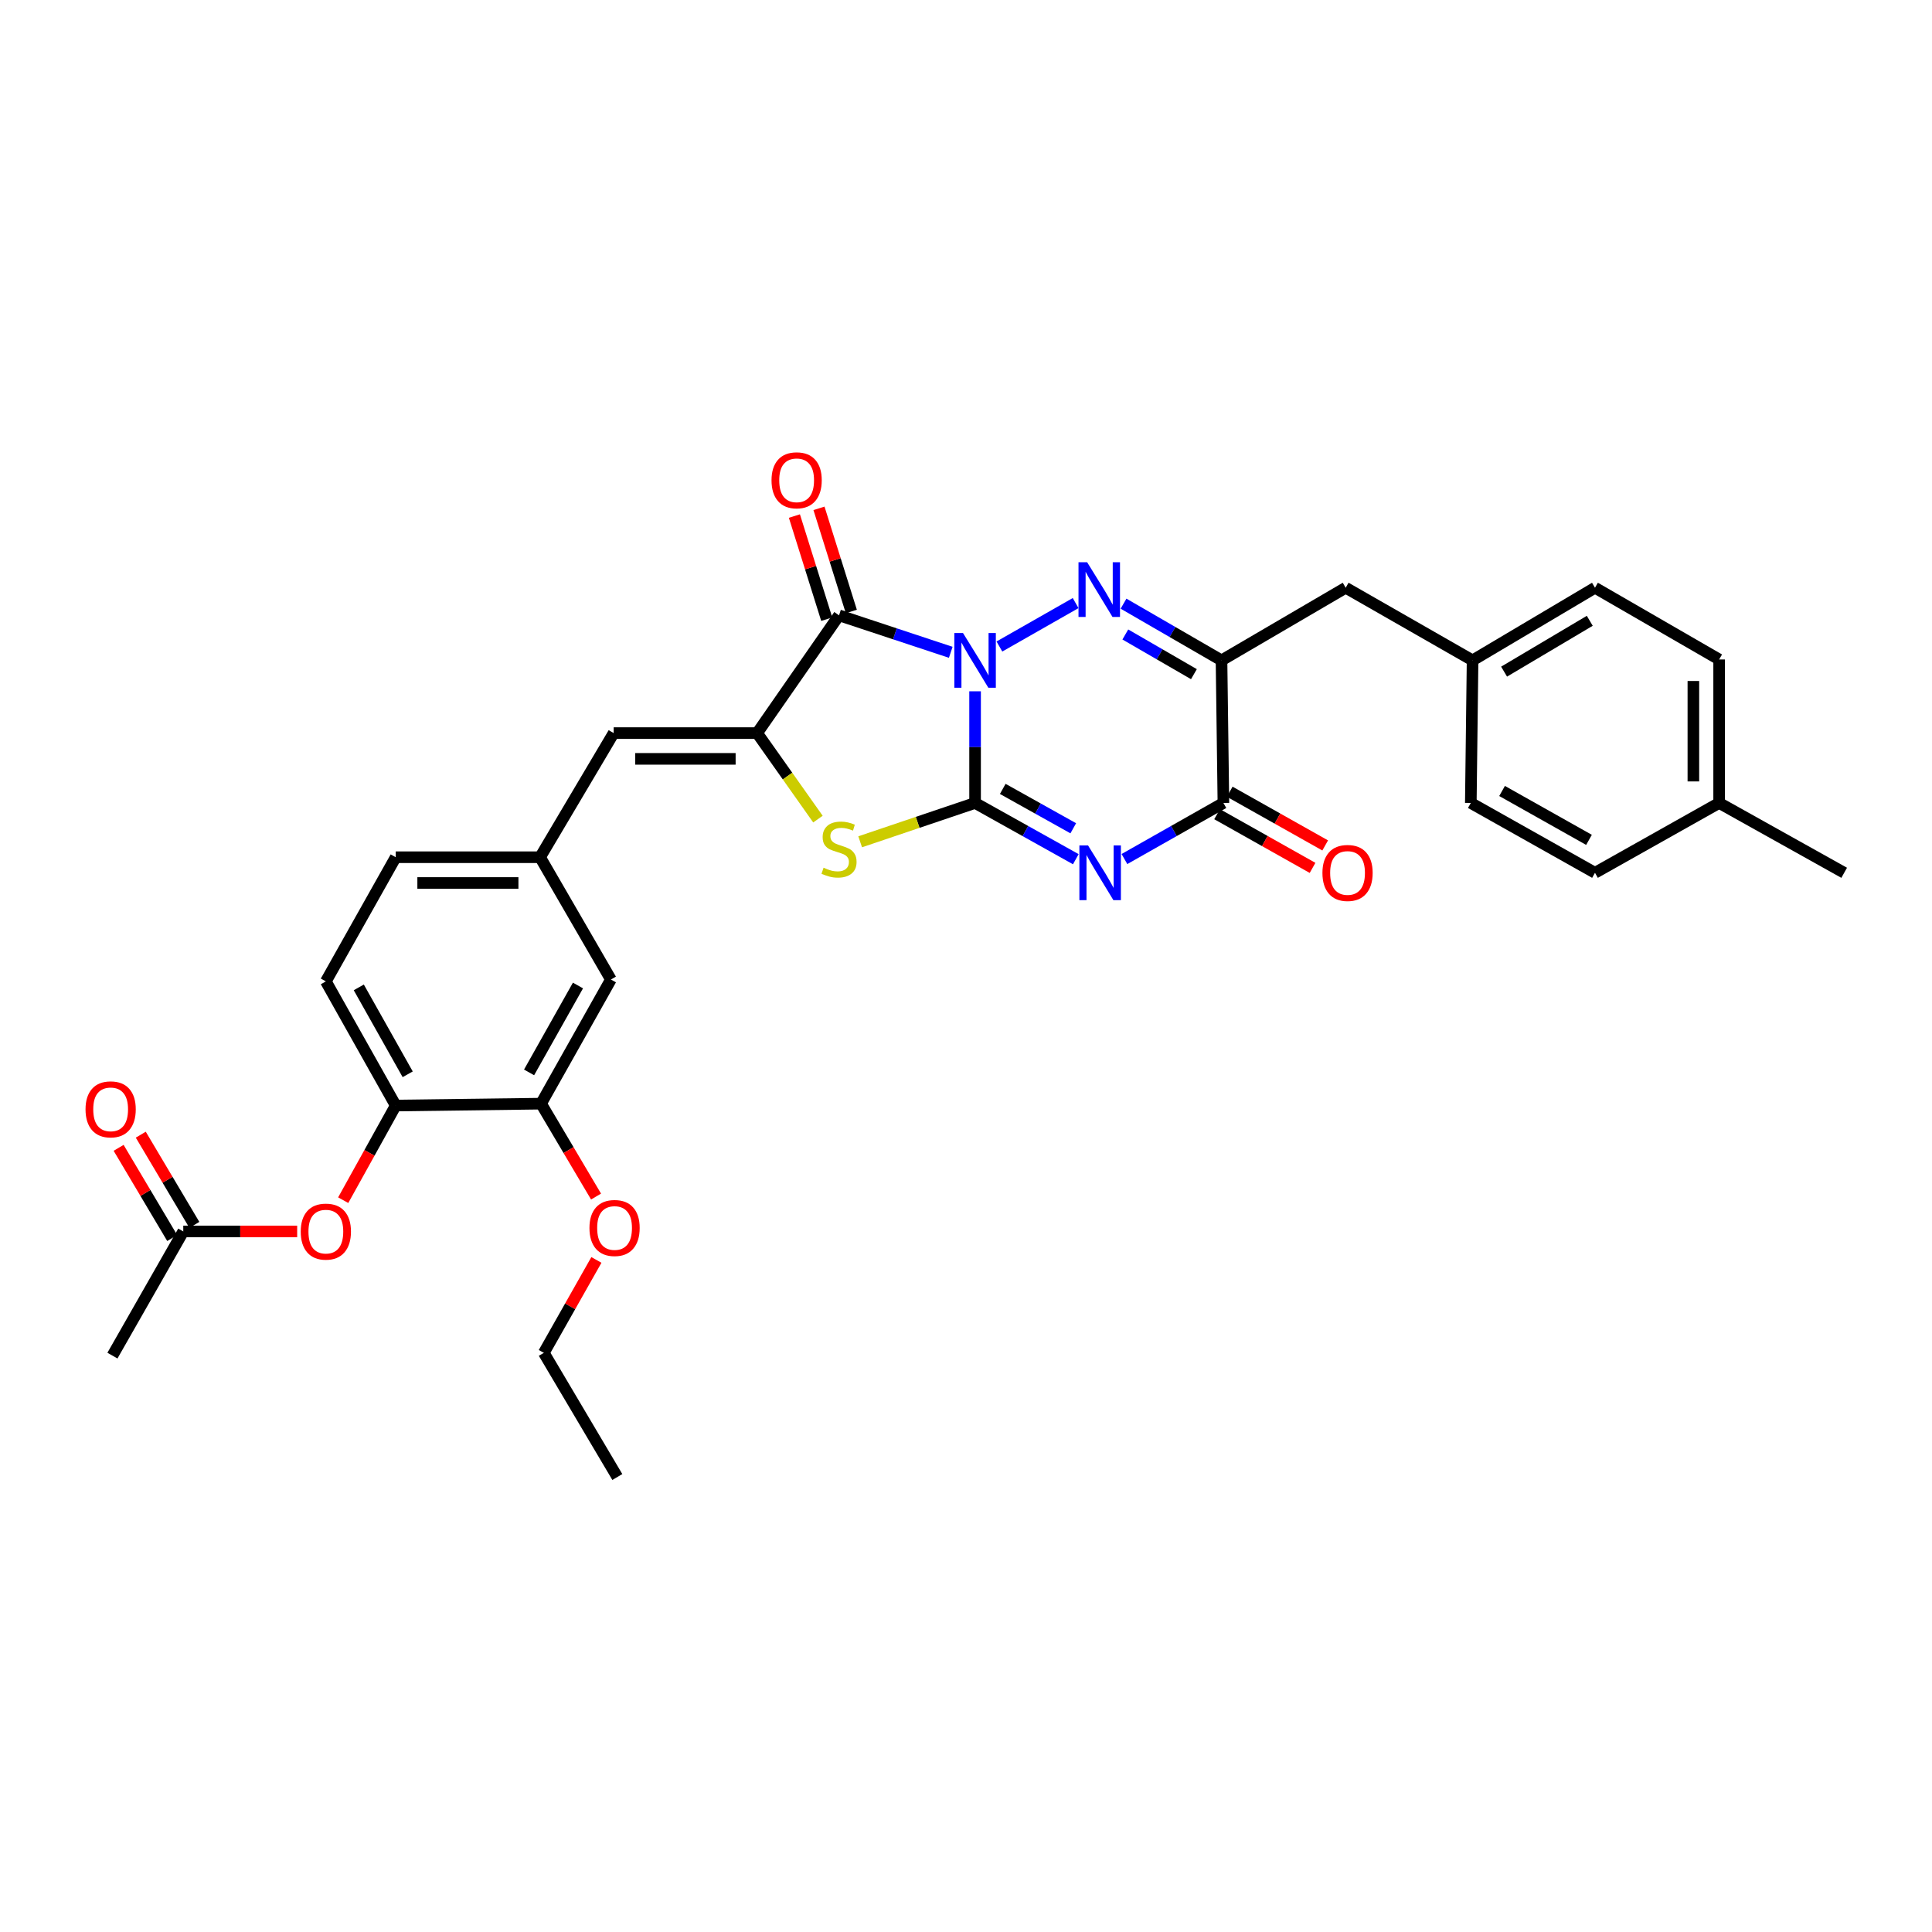 <?xml version='1.0' encoding='iso-8859-1'?>
<svg version='1.1' baseProfile='full'
              xmlns='http://www.w3.org/2000/svg'
                      xmlns:rdkit='http://www.rdkit.org/xml'
                      xmlns:xlink='http://www.w3.org/1999/xlink'
                  xml:space='preserve'
width='1000px' height='1000px' viewBox='0 0 1000 1000'>
<!-- END OF HEADER -->
<rect style='opacity:1.0;fill:#FFFFFF;stroke:none' width='1000' height='1000' x='0' y='0'> </rect>
<path class='bond-0' d='M 504.7,357.812 L 504.7,386.708' style='fill:none;fill-rule:evenodd;stroke:#0000FF;stroke-width:6px;stroke-linecap:butt;stroke-linejoin:miter;stroke-opacity:1' />
<path class='bond-0' d='M 504.7,386.708 L 504.7,415.604' style='fill:none;fill-rule:evenodd;stroke:#000000;stroke-width:6px;stroke-linecap:butt;stroke-linejoin:miter;stroke-opacity:1' />
<path class='bond-2' d='M 517.29,334.633 L 556.743,312.153' style='fill:none;fill-rule:evenodd;stroke:#0000FF;stroke-width:6px;stroke-linecap:butt;stroke-linejoin:miter;stroke-opacity:1' />
<path class='bond-3' d='M 492.106,337.637 L 463.194,328.064' style='fill:none;fill-rule:evenodd;stroke:#0000FF;stroke-width:6px;stroke-linecap:butt;stroke-linejoin:miter;stroke-opacity:1' />
<path class='bond-3' d='M 463.194,328.064 L 434.281,318.492' style='fill:none;fill-rule:evenodd;stroke:#000000;stroke-width:6px;stroke-linecap:butt;stroke-linejoin:miter;stroke-opacity:1' />
<path class='bond-1' d='M 504.7,415.604 L 530.768,430.164' style='fill:none;fill-rule:evenodd;stroke:#000000;stroke-width:6px;stroke-linecap:butt;stroke-linejoin:miter;stroke-opacity:1' />
<path class='bond-1' d='M 530.768,430.164 L 556.836,444.724' style='fill:none;fill-rule:evenodd;stroke:#0000FF;stroke-width:6px;stroke-linecap:butt;stroke-linejoin:miter;stroke-opacity:1' />
<path class='bond-1' d='M 519.024,408.329 L 537.271,418.522' style='fill:none;fill-rule:evenodd;stroke:#000000;stroke-width:6px;stroke-linecap:butt;stroke-linejoin:miter;stroke-opacity:1' />
<path class='bond-1' d='M 537.271,418.522 L 555.519,428.714' style='fill:none;fill-rule:evenodd;stroke:#0000FF;stroke-width:6px;stroke-linecap:butt;stroke-linejoin:miter;stroke-opacity:1' />
<path class='bond-6' d='M 504.7,415.604 L 474.96,425.657' style='fill:none;fill-rule:evenodd;stroke:#000000;stroke-width:6px;stroke-linecap:butt;stroke-linejoin:miter;stroke-opacity:1' />
<path class='bond-6' d='M 474.96,425.657 L 445.22,435.71' style='fill:none;fill-rule:evenodd;stroke:#CCCC00;stroke-width:6px;stroke-linecap:butt;stroke-linejoin:miter;stroke-opacity:1' />
<path class='bond-33' d='M 582.003,444.633 L 607.618,430.119' style='fill:none;fill-rule:evenodd;stroke:#0000FF;stroke-width:6px;stroke-linecap:butt;stroke-linejoin:miter;stroke-opacity:1' />
<path class='bond-33' d='M 607.618,430.119 L 633.233,415.604' style='fill:none;fill-rule:evenodd;stroke:#000000;stroke-width:6px;stroke-linecap:butt;stroke-linejoin:miter;stroke-opacity:1' />
<path class='bond-5' d='M 581.538,312.458 L 606.897,327.133' style='fill:none;fill-rule:evenodd;stroke:#0000FF;stroke-width:6px;stroke-linecap:butt;stroke-linejoin:miter;stroke-opacity:1' />
<path class='bond-5' d='M 606.897,327.133 L 632.255,341.807' style='fill:none;fill-rule:evenodd;stroke:#000000;stroke-width:6px;stroke-linecap:butt;stroke-linejoin:miter;stroke-opacity:1' />
<path class='bond-5' d='M 582.467,328.403 L 600.217,338.675' style='fill:none;fill-rule:evenodd;stroke:#0000FF;stroke-width:6px;stroke-linecap:butt;stroke-linejoin:miter;stroke-opacity:1' />
<path class='bond-5' d='M 600.217,338.675 L 617.968,348.947' style='fill:none;fill-rule:evenodd;stroke:#000000;stroke-width:6px;stroke-linecap:butt;stroke-linejoin:miter;stroke-opacity:1' />
<path class='bond-4' d='M 434.281,318.492 L 391.897,379.45' style='fill:none;fill-rule:evenodd;stroke:#000000;stroke-width:6px;stroke-linecap:butt;stroke-linejoin:miter;stroke-opacity:1' />
<path class='bond-13' d='M 440.644,316.496 L 432.273,289.806' style='fill:none;fill-rule:evenodd;stroke:#000000;stroke-width:6px;stroke-linecap:butt;stroke-linejoin:miter;stroke-opacity:1' />
<path class='bond-13' d='M 432.273,289.806 L 423.903,263.115' style='fill:none;fill-rule:evenodd;stroke:#FF0000;stroke-width:6px;stroke-linecap:butt;stroke-linejoin:miter;stroke-opacity:1' />
<path class='bond-13' d='M 427.919,320.487 L 419.549,293.796' style='fill:none;fill-rule:evenodd;stroke:#000000;stroke-width:6px;stroke-linecap:butt;stroke-linejoin:miter;stroke-opacity:1' />
<path class='bond-13' d='M 419.549,293.796 L 411.179,267.106' style='fill:none;fill-rule:evenodd;stroke:#FF0000;stroke-width:6px;stroke-linecap:butt;stroke-linejoin:miter;stroke-opacity:1' />
<path class='bond-8' d='M 391.897,379.45 L 317.632,379.45' style='fill:none;fill-rule:evenodd;stroke:#000000;stroke-width:6px;stroke-linecap:butt;stroke-linejoin:miter;stroke-opacity:1' />
<path class='bond-8' d='M 380.757,392.785 L 328.772,392.785' style='fill:none;fill-rule:evenodd;stroke:#000000;stroke-width:6px;stroke-linecap:butt;stroke-linejoin:miter;stroke-opacity:1' />
<path class='bond-32' d='M 391.897,379.45 L 407.631,401.708' style='fill:none;fill-rule:evenodd;stroke:#000000;stroke-width:6px;stroke-linecap:butt;stroke-linejoin:miter;stroke-opacity:1' />
<path class='bond-32' d='M 407.631,401.708 L 423.366,423.967' style='fill:none;fill-rule:evenodd;stroke:#CCCC00;stroke-width:6px;stroke-linecap:butt;stroke-linejoin:miter;stroke-opacity:1' />
<path class='bond-7' d='M 632.255,341.807 L 633.233,415.604' style='fill:none;fill-rule:evenodd;stroke:#000000;stroke-width:6px;stroke-linecap:butt;stroke-linejoin:miter;stroke-opacity:1' />
<path class='bond-12' d='M 632.255,341.807 L 696.525,304.215' style='fill:none;fill-rule:evenodd;stroke:#000000;stroke-width:6px;stroke-linecap:butt;stroke-linejoin:miter;stroke-opacity:1' />
<path class='bond-16' d='M 629.963,421.415 L 654.669,435.316' style='fill:none;fill-rule:evenodd;stroke:#000000;stroke-width:6px;stroke-linecap:butt;stroke-linejoin:miter;stroke-opacity:1' />
<path class='bond-16' d='M 654.669,435.316 L 679.375,449.217' style='fill:none;fill-rule:evenodd;stroke:#FF0000;stroke-width:6px;stroke-linecap:butt;stroke-linejoin:miter;stroke-opacity:1' />
<path class='bond-16' d='M 636.503,409.793 L 661.209,423.694' style='fill:none;fill-rule:evenodd;stroke:#000000;stroke-width:6px;stroke-linecap:butt;stroke-linejoin:miter;stroke-opacity:1' />
<path class='bond-16' d='M 661.209,423.694 L 685.914,437.595' style='fill:none;fill-rule:evenodd;stroke:#FF0000;stroke-width:6px;stroke-linecap:butt;stroke-linejoin:miter;stroke-opacity:1' />
<path class='bond-15' d='M 317.632,379.45 L 279.545,443.698' style='fill:none;fill-rule:evenodd;stroke:#000000;stroke-width:6px;stroke-linecap:butt;stroke-linejoin:miter;stroke-opacity:1' />
<path class='bond-9' d='M 204.821,572.23 L 168.66,507.968' style='fill:none;fill-rule:evenodd;stroke:#000000;stroke-width:6px;stroke-linecap:butt;stroke-linejoin:miter;stroke-opacity:1' />
<path class='bond-9' d='M 211.019,556.051 L 185.706,511.067' style='fill:none;fill-rule:evenodd;stroke:#000000;stroke-width:6px;stroke-linecap:butt;stroke-linejoin:miter;stroke-opacity:1' />
<path class='bond-10' d='M 204.821,572.23 L 191.23,596.722' style='fill:none;fill-rule:evenodd;stroke:#000000;stroke-width:6px;stroke-linecap:butt;stroke-linejoin:miter;stroke-opacity:1' />
<path class='bond-10' d='M 191.23,596.722 L 177.64,621.213' style='fill:none;fill-rule:evenodd;stroke:#FF0000;stroke-width:6px;stroke-linecap:butt;stroke-linejoin:miter;stroke-opacity:1' />
<path class='bond-34' d='M 204.821,572.23 L 280.048,571.252' style='fill:none;fill-rule:evenodd;stroke:#000000;stroke-width:6px;stroke-linecap:butt;stroke-linejoin:miter;stroke-opacity:1' />
<path class='bond-14' d='M 153.815,637.396 L 124.338,637.396' style='fill:none;fill-rule:evenodd;stroke:#FF0000;stroke-width:6px;stroke-linecap:butt;stroke-linejoin:miter;stroke-opacity:1' />
<path class='bond-14' d='M 124.338,637.396 L 94.862,637.396' style='fill:none;fill-rule:evenodd;stroke:#000000;stroke-width:6px;stroke-linecap:butt;stroke-linejoin:miter;stroke-opacity:1' />
<path class='bond-11' d='M 280.048,571.252 L 316.203,506.997' style='fill:none;fill-rule:evenodd;stroke:#000000;stroke-width:6px;stroke-linecap:butt;stroke-linejoin:miter;stroke-opacity:1' />
<path class='bond-11' d='M 273.849,555.074 L 299.157,510.096' style='fill:none;fill-rule:evenodd;stroke:#000000;stroke-width:6px;stroke-linecap:butt;stroke-linejoin:miter;stroke-opacity:1' />
<path class='bond-22' d='M 280.048,571.252 L 294.282,595.293' style='fill:none;fill-rule:evenodd;stroke:#000000;stroke-width:6px;stroke-linecap:butt;stroke-linejoin:miter;stroke-opacity:1' />
<path class='bond-22' d='M 294.282,595.293 L 308.516,619.335' style='fill:none;fill-rule:evenodd;stroke:#FF0000;stroke-width:6px;stroke-linecap:butt;stroke-linejoin:miter;stroke-opacity:1' />
<path class='bond-20' d='M 696.525,304.215 L 762.202,341.807' style='fill:none;fill-rule:evenodd;stroke:#000000;stroke-width:6px;stroke-linecap:butt;stroke-linejoin:miter;stroke-opacity:1' />
<path class='bond-18' d='M 100.595,633.991 L 86.729,610.649' style='fill:none;fill-rule:evenodd;stroke:#000000;stroke-width:6px;stroke-linecap:butt;stroke-linejoin:miter;stroke-opacity:1' />
<path class='bond-18' d='M 86.729,610.649 L 72.864,587.307' style='fill:none;fill-rule:evenodd;stroke:#FF0000;stroke-width:6px;stroke-linecap:butt;stroke-linejoin:miter;stroke-opacity:1' />
<path class='bond-18' d='M 89.129,640.802 L 75.264,617.459' style='fill:none;fill-rule:evenodd;stroke:#000000;stroke-width:6px;stroke-linecap:butt;stroke-linejoin:miter;stroke-opacity:1' />
<path class='bond-18' d='M 75.264,617.459 L 61.399,594.117' style='fill:none;fill-rule:evenodd;stroke:#FF0000;stroke-width:6px;stroke-linecap:butt;stroke-linejoin:miter;stroke-opacity:1' />
<path class='bond-28' d='M 94.862,637.396 L 58.197,701.666' style='fill:none;fill-rule:evenodd;stroke:#000000;stroke-width:6px;stroke-linecap:butt;stroke-linejoin:miter;stroke-opacity:1' />
<path class='bond-17' d='M 279.545,443.698 L 316.203,506.997' style='fill:none;fill-rule:evenodd;stroke:#000000;stroke-width:6px;stroke-linecap:butt;stroke-linejoin:miter;stroke-opacity:1' />
<path class='bond-21' d='M 279.545,443.698 L 204.821,443.698' style='fill:none;fill-rule:evenodd;stroke:#000000;stroke-width:6px;stroke-linecap:butt;stroke-linejoin:miter;stroke-opacity:1' />
<path class='bond-21' d='M 268.336,457.033 L 216.03,457.033' style='fill:none;fill-rule:evenodd;stroke:#000000;stroke-width:6px;stroke-linecap:butt;stroke-linejoin:miter;stroke-opacity:1' />
<path class='bond-19' d='M 168.66,507.968 L 204.821,443.698' style='fill:none;fill-rule:evenodd;stroke:#000000;stroke-width:6px;stroke-linecap:butt;stroke-linejoin:miter;stroke-opacity:1' />
<path class='bond-24' d='M 762.202,341.807 L 761.291,415.604' style='fill:none;fill-rule:evenodd;stroke:#000000;stroke-width:6px;stroke-linecap:butt;stroke-linejoin:miter;stroke-opacity:1' />
<path class='bond-25' d='M 762.202,341.807 L 825.561,304.215' style='fill:none;fill-rule:evenodd;stroke:#000000;stroke-width:6px;stroke-linecap:butt;stroke-linejoin:miter;stroke-opacity:1' />
<path class='bond-25' d='M 778.511,347.637 L 822.862,321.323' style='fill:none;fill-rule:evenodd;stroke:#000000;stroke-width:6px;stroke-linecap:butt;stroke-linejoin:miter;stroke-opacity:1' />
<path class='bond-29' d='M 308.695,652.141 L 295.087,676.189' style='fill:none;fill-rule:evenodd;stroke:#FF0000;stroke-width:6px;stroke-linecap:butt;stroke-linejoin:miter;stroke-opacity:1' />
<path class='bond-29' d='M 295.087,676.189 L 281.478,700.236' style='fill:none;fill-rule:evenodd;stroke:#000000;stroke-width:6px;stroke-linecap:butt;stroke-linejoin:miter;stroke-opacity:1' />
<path class='bond-23' d='M 889.824,415.604 L 889.824,341.34' style='fill:none;fill-rule:evenodd;stroke:#000000;stroke-width:6px;stroke-linecap:butt;stroke-linejoin:miter;stroke-opacity:1' />
<path class='bond-23' d='M 876.488,404.464 L 876.488,352.48' style='fill:none;fill-rule:evenodd;stroke:#000000;stroke-width:6px;stroke-linecap:butt;stroke-linejoin:miter;stroke-opacity:1' />
<path class='bond-30' d='M 889.824,415.604 L 954.545,451.758' style='fill:none;fill-rule:evenodd;stroke:#000000;stroke-width:6px;stroke-linecap:butt;stroke-linejoin:miter;stroke-opacity:1' />
<path class='bond-35' d='M 889.824,415.604 L 825.561,451.758' style='fill:none;fill-rule:evenodd;stroke:#000000;stroke-width:6px;stroke-linecap:butt;stroke-linejoin:miter;stroke-opacity:1' />
<path class='bond-27' d='M 761.291,415.604 L 825.561,451.758' style='fill:none;fill-rule:evenodd;stroke:#000000;stroke-width:6px;stroke-linecap:butt;stroke-linejoin:miter;stroke-opacity:1' />
<path class='bond-27' d='M 777.47,409.404 L 822.459,434.712' style='fill:none;fill-rule:evenodd;stroke:#000000;stroke-width:6px;stroke-linecap:butt;stroke-linejoin:miter;stroke-opacity:1' />
<path class='bond-26' d='M 825.561,304.215 L 889.824,341.34' style='fill:none;fill-rule:evenodd;stroke:#000000;stroke-width:6px;stroke-linecap:butt;stroke-linejoin:miter;stroke-opacity:1' />
<path class='bond-31' d='M 281.478,700.236 L 319.529,764.499' style='fill:none;fill-rule:evenodd;stroke:#000000;stroke-width:6px;stroke-linecap:butt;stroke-linejoin:miter;stroke-opacity:1' />
<path  class='atom-0' d='M 498.44 327.647
L 507.72 342.647
Q 508.64 344.127, 510.12 346.807
Q 511.6 349.487, 511.68 349.647
L 511.68 327.647
L 515.44 327.647
L 515.44 355.967
L 511.56 355.967
L 501.6 339.567
Q 500.44 337.647, 499.2 335.447
Q 498 333.247, 497.64 332.567
L 497.64 355.967
L 493.96 355.967
L 493.96 327.647
L 498.44 327.647
' fill='#0000FF'/>
<path  class='atom-2' d='M 563.17 437.598
L 572.45 452.598
Q 573.37 454.078, 574.85 456.758
Q 576.33 459.438, 576.41 459.598
L 576.41 437.598
L 580.17 437.598
L 580.17 465.918
L 576.29 465.918
L 566.33 449.518
Q 565.17 447.598, 563.93 445.398
Q 562.73 443.198, 562.37 442.518
L 562.37 465.918
L 558.69 465.918
L 558.69 437.598
L 563.17 437.598
' fill='#0000FF'/>
<path  class='atom-3' d='M 562.71 291.026
L 571.99 306.026
Q 572.91 307.506, 574.39 310.186
Q 575.87 312.866, 575.95 313.026
L 575.95 291.026
L 579.71 291.026
L 579.71 319.346
L 575.83 319.346
L 565.87 302.946
Q 564.71 301.026, 563.47 298.826
Q 562.27 296.626, 561.91 295.946
L 561.91 319.346
L 558.23 319.346
L 558.23 291.026
L 562.71 291.026
' fill='#0000FF'/>
<path  class='atom-7' d='M 426.281 449.128
Q 426.601 449.248, 427.921 449.808
Q 429.241 450.368, 430.681 450.728
Q 432.161 451.048, 433.601 451.048
Q 436.281 451.048, 437.841 449.768
Q 439.401 448.448, 439.401 446.168
Q 439.401 444.608, 438.601 443.648
Q 437.841 442.688, 436.641 442.168
Q 435.441 441.648, 433.441 441.048
Q 430.921 440.288, 429.401 439.568
Q 427.921 438.848, 426.841 437.328
Q 425.801 435.808, 425.801 433.248
Q 425.801 429.688, 428.201 427.488
Q 430.641 425.288, 435.441 425.288
Q 438.721 425.288, 442.441 426.848
L 441.521 429.928
Q 438.121 428.528, 435.561 428.528
Q 432.801 428.528, 431.281 429.688
Q 429.761 430.808, 429.801 432.768
Q 429.801 434.288, 430.561 435.208
Q 431.361 436.128, 432.481 436.648
Q 433.641 437.168, 435.561 437.768
Q 438.121 438.568, 439.641 439.368
Q 441.161 440.168, 442.241 441.808
Q 443.361 443.408, 443.361 446.168
Q 443.361 450.088, 440.721 452.208
Q 438.121 454.288, 433.761 454.288
Q 431.241 454.288, 429.321 453.728
Q 427.441 453.208, 425.201 452.288
L 426.281 449.128
' fill='#CCCC00'/>
<path  class='atom-11' d='M 155.66 637.476
Q 155.66 630.676, 159.02 626.876
Q 162.38 623.076, 168.66 623.076
Q 174.94 623.076, 178.3 626.876
Q 181.66 630.676, 181.66 637.476
Q 181.66 644.356, 178.26 648.276
Q 174.86 652.156, 168.66 652.156
Q 162.42 652.156, 159.02 648.276
Q 155.66 644.396, 155.66 637.476
M 168.66 648.956
Q 172.98 648.956, 175.3 646.076
Q 177.66 643.156, 177.66 637.476
Q 177.66 631.916, 175.3 629.116
Q 172.98 626.276, 168.66 626.276
Q 164.34 626.276, 161.98 629.076
Q 159.66 631.876, 159.66 637.476
Q 159.66 643.196, 161.98 646.076
Q 164.34 648.956, 168.66 648.956
' fill='#FF0000'/>
<path  class='atom-14' d='M 399.337 248.597
Q 399.337 241.797, 402.697 237.997
Q 406.057 234.197, 412.337 234.197
Q 418.617 234.197, 421.977 237.997
Q 425.337 241.797, 425.337 248.597
Q 425.337 255.477, 421.937 259.397
Q 418.537 263.277, 412.337 263.277
Q 406.097 263.277, 402.697 259.397
Q 399.337 255.517, 399.337 248.597
M 412.337 260.077
Q 416.657 260.077, 418.977 257.197
Q 421.337 254.277, 421.337 248.597
Q 421.337 243.037, 418.977 240.237
Q 416.657 237.397, 412.337 237.397
Q 408.017 237.397, 405.657 240.197
Q 403.337 242.997, 403.337 248.597
Q 403.337 254.317, 405.657 257.197
Q 408.017 260.077, 412.337 260.077
' fill='#FF0000'/>
<path  class='atom-17' d='M 684.488 451.838
Q 684.488 445.038, 687.848 441.238
Q 691.208 437.438, 697.488 437.438
Q 703.768 437.438, 707.128 441.238
Q 710.488 445.038, 710.488 451.838
Q 710.488 458.718, 707.088 462.638
Q 703.688 466.518, 697.488 466.518
Q 691.248 466.518, 687.848 462.638
Q 684.488 458.758, 684.488 451.838
M 697.488 463.318
Q 701.808 463.318, 704.128 460.438
Q 706.488 457.518, 706.488 451.838
Q 706.488 446.278, 704.128 443.478
Q 701.808 440.638, 697.488 440.638
Q 693.168 440.638, 690.808 443.438
Q 688.488 446.238, 688.488 451.838
Q 688.488 457.558, 690.808 460.438
Q 693.168 463.318, 697.488 463.318
' fill='#FF0000'/>
<path  class='atom-19' d='M 44.271 574.192
Q 44.271 567.392, 47.631 563.592
Q 50.991 559.792, 57.271 559.792
Q 63.551 559.792, 66.911 563.592
Q 70.271 567.392, 70.271 574.192
Q 70.271 581.072, 66.871 584.992
Q 63.471 588.872, 57.271 588.872
Q 51.031 588.872, 47.631 584.992
Q 44.271 581.112, 44.271 574.192
M 57.271 585.672
Q 61.591 585.672, 63.911 582.792
Q 66.271 579.872, 66.271 574.192
Q 66.271 568.632, 63.911 565.832
Q 61.591 562.992, 57.271 562.992
Q 52.951 562.992, 50.591 565.792
Q 48.271 568.592, 48.271 574.192
Q 48.271 579.912, 50.591 582.792
Q 52.951 585.672, 57.271 585.672
' fill='#FF0000'/>
<path  class='atom-23' d='M 305.099 635.602
Q 305.099 628.802, 308.459 625.002
Q 311.819 621.202, 318.099 621.202
Q 324.379 621.202, 327.739 625.002
Q 331.099 628.802, 331.099 635.602
Q 331.099 642.482, 327.699 646.402
Q 324.299 650.282, 318.099 650.282
Q 311.859 650.282, 308.459 646.402
Q 305.099 642.522, 305.099 635.602
M 318.099 647.082
Q 322.419 647.082, 324.739 644.202
Q 327.099 641.282, 327.099 635.602
Q 327.099 630.042, 324.739 627.242
Q 322.419 624.402, 318.099 624.402
Q 313.779 624.402, 311.419 627.202
Q 309.099 630.002, 309.099 635.602
Q 309.099 641.322, 311.419 644.202
Q 313.779 647.082, 318.099 647.082
' fill='#FF0000'/>
</svg>
